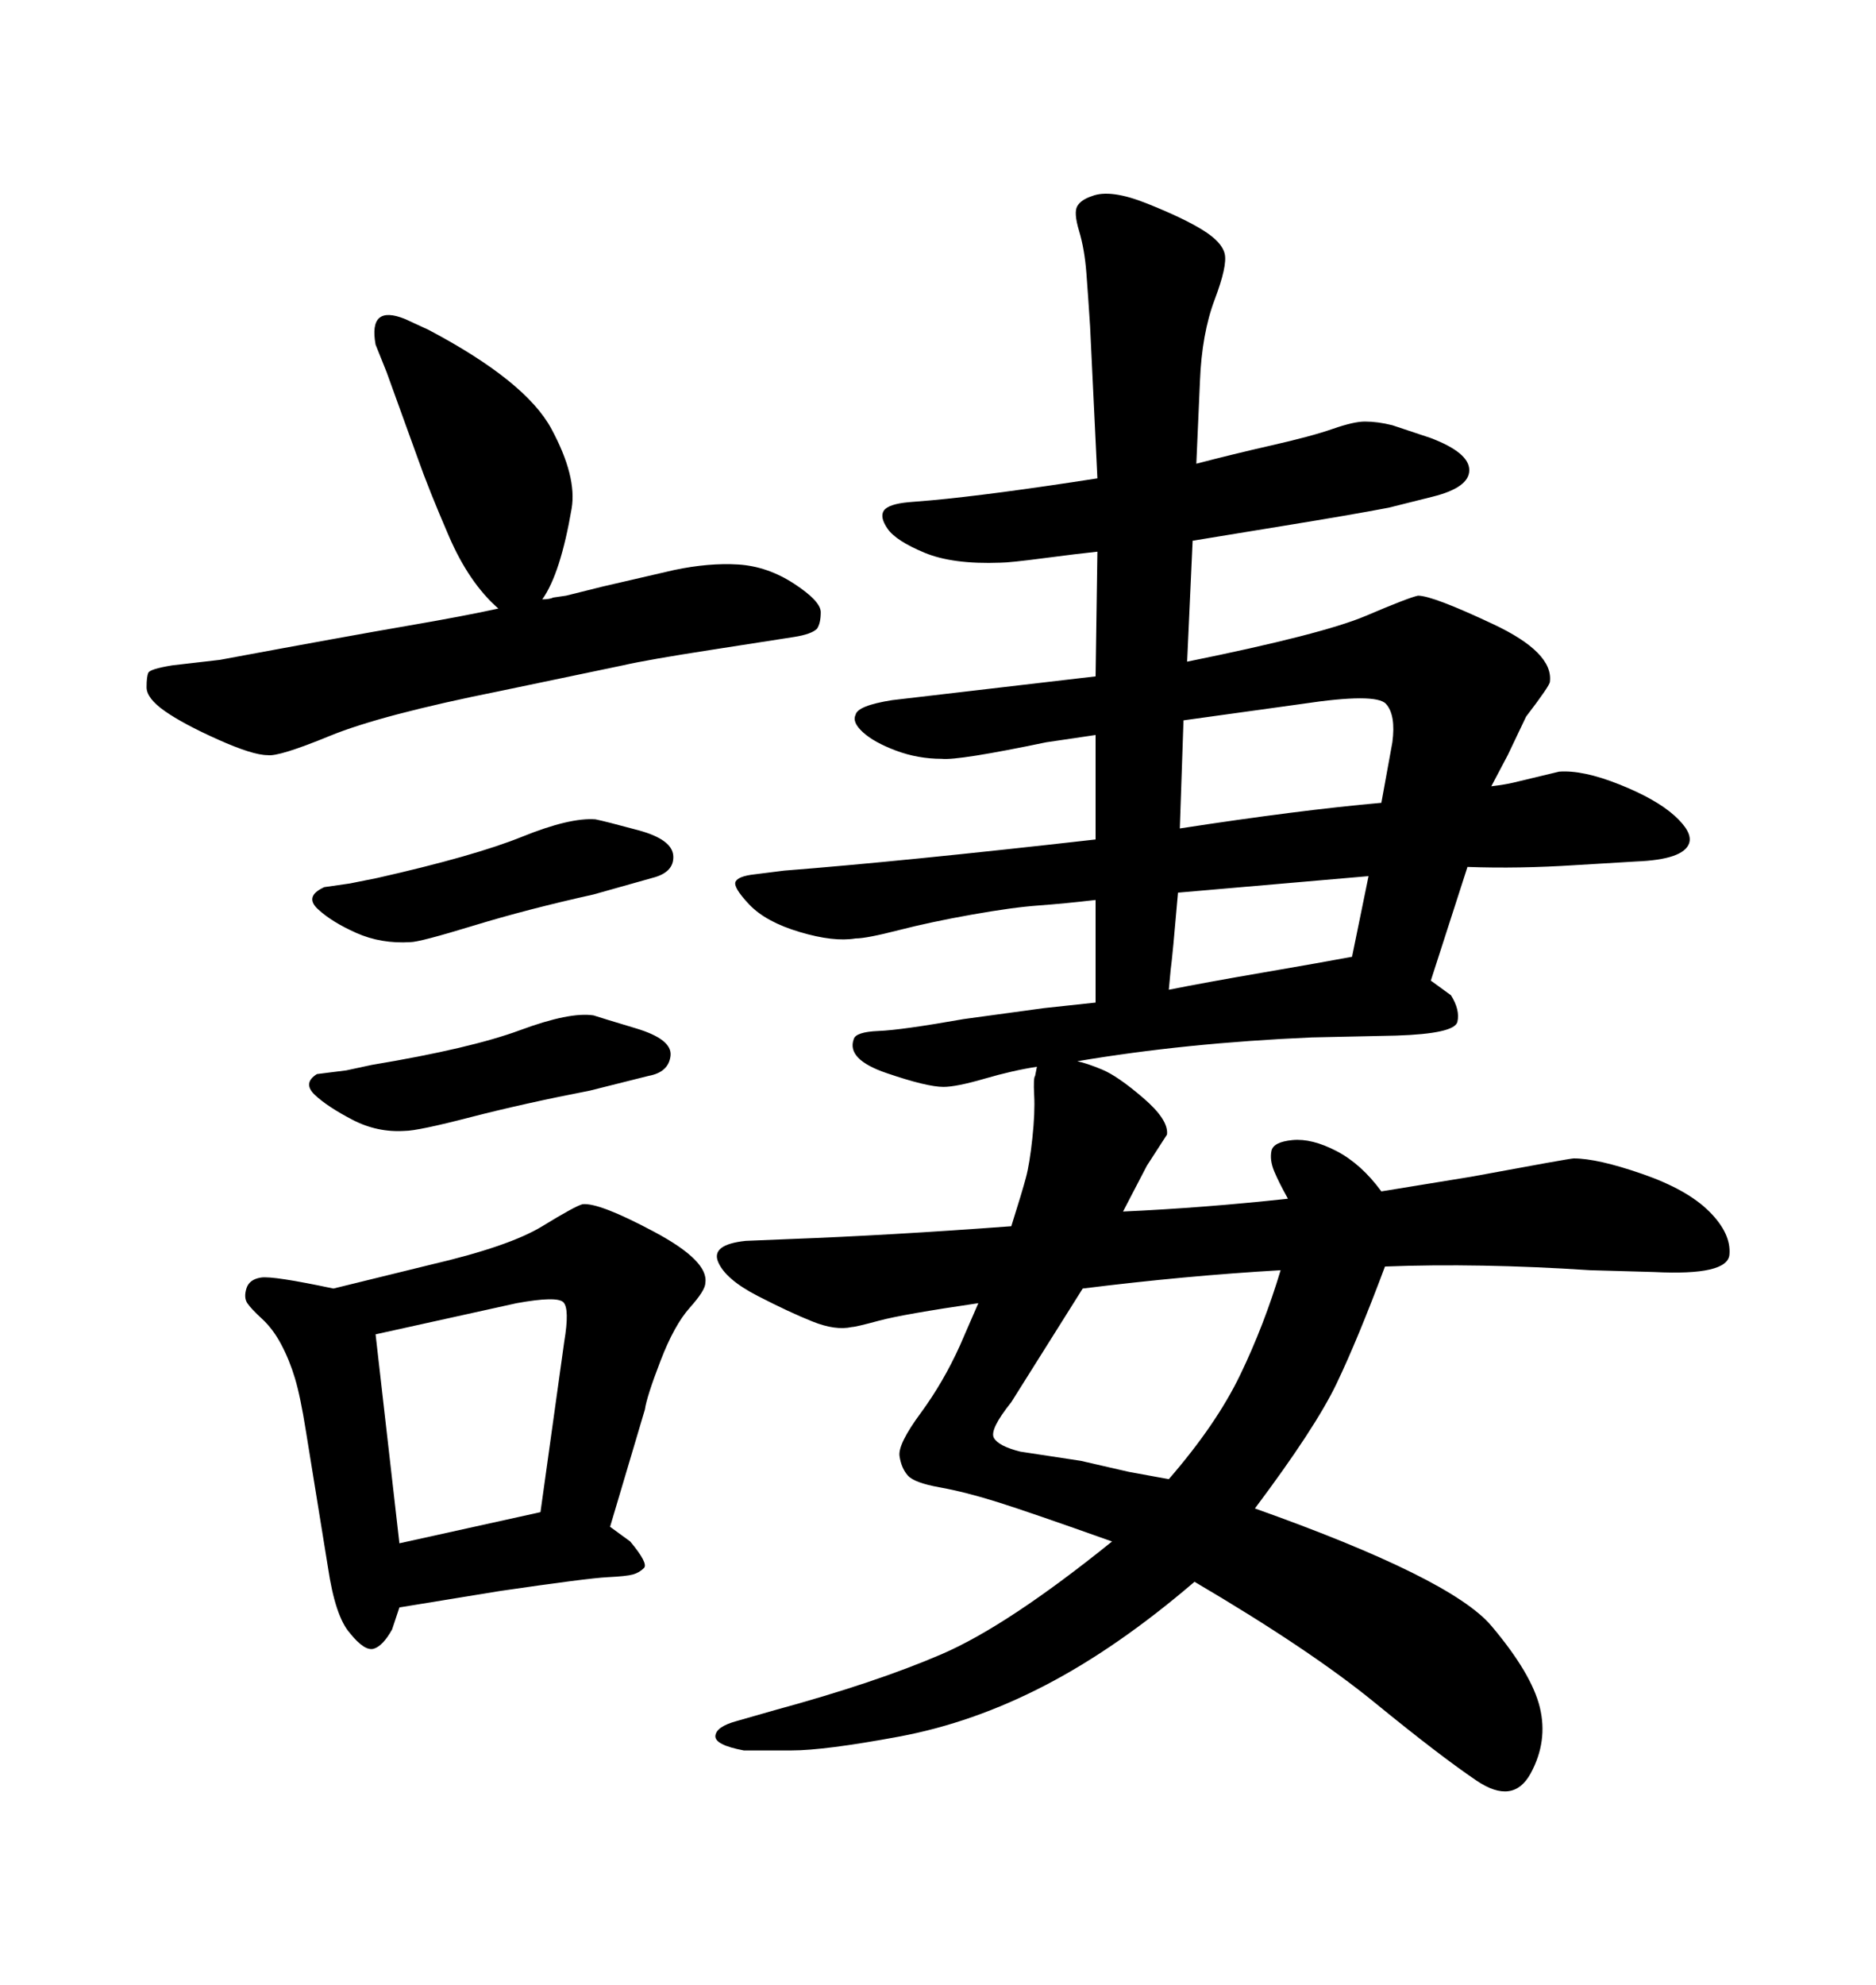 <svg xmlns="http://www.w3.org/2000/svg" xmlns:xlink="http://www.w3.org/1999/xlink" width="300" height="317.285"><path d="M165.82 170.51L165.82 170.51Q162.01 171.09 157.47 172.41Q152.93 173.73 150.88 173.73L150.88 173.73Q148.24 173.73 141.80 171.53Q135.35 169.34 136.52 166.11L136.52 166.11Q136.82 164.94 140.48 164.79Q144.14 164.65 154.10 162.89L154.10 162.89L166.99 161.13L175.20 160.25Q175.20 157.03 175.20 156.30Q175.20 155.57 175.20 147.66L175.20 147.66L175.20 143.85Q170.21 144.43 166.11 144.73Q162.01 145.02 155.42 146.19Q148.83 147.36 143.70 148.68Q138.57 150 136.82 150L136.82 150Q133.30 150.59 127.88 148.97Q122.46 147.36 119.82 144.58Q117.19 141.80 117.63 140.92Q118.07 140.04 120.70 139.75L120.70 139.75L125.39 139.16Q144.14 137.70 175.20 134.18L175.20 134.18L175.20 117.48L167.29 118.65Q153.22 121.58 150.59 121.29L150.59 121.29Q146.78 121.29 143.26 119.97Q139.75 118.65 137.99 117.04Q136.23 115.43 136.82 114.26L136.82 114.26Q137.11 112.79 142.68 111.91L142.68 111.91L175.20 108.11L175.49 88.18Q172.56 88.48 166.99 89.21Q161.43 89.94 159.96 89.94L159.96 89.94Q152.34 90.23 147.80 88.33Q143.26 86.43 141.94 84.52Q140.63 82.62 141.36 81.59Q142.09 80.57 145.31 80.27L145.31 80.27L148.83 79.98Q158.50 79.10 175.49 76.46L175.49 76.46L174.32 52.15Q174.02 47.46 173.73 43.65Q173.44 39.84 172.56 36.91Q171.68 33.98 172.27 32.96Q172.85 31.93 174.61 31.35L174.61 31.35Q177.54 30.18 183.40 32.52Q189.26 34.86 192.33 36.77Q195.41 38.67 195.85 40.58Q196.29 42.48 194.24 47.90Q192.19 53.32 191.89 60.94L191.89 60.94L191.31 74.12Q196.88 72.66 203.32 71.19Q209.77 69.73 213.13 68.55Q216.50 67.38 218.26 67.38L218.26 67.38Q220.31 67.38 222.66 67.97L222.66 67.97L228.81 70.02Q234.96 72.36 234.96 75.15Q234.96 77.93 229.10 79.39L229.10 79.39L222.07 81.15Q215.92 82.32 205.08 84.08Q194.24 85.84 190.72 86.43L190.72 86.43L189.84 105.76Q211.52 101.37 218.41 98.44Q225.29 95.51 226.76 95.21L226.76 95.21Q229.10 95.21 238.77 99.76Q248.44 104.30 247.85 108.98L247.85 108.98Q247.85 109.57 244.04 114.55L244.04 114.55L241.11 120.70L238.48 125.68Q240.82 125.39 241.99 125.10L241.99 125.10L249.32 123.34Q253.13 123.05 258.98 125.39Q264.84 127.73 267.77 130.37Q270.70 133.01 270.12 134.77L270.12 134.77Q269.24 137.40 261.62 137.70L261.62 137.70L251.95 138.28Q242.87 138.87 234.67 138.57L234.67 138.57L228.81 156.74L232.03 159.08Q233.50 161.43 233.06 163.33Q232.62 165.23 223.24 165.53L223.24 165.53L209.77 165.82Q189.55 166.70 172.27 169.63L172.27 169.63Q173.73 169.92 176.22 170.95Q178.71 171.97 182.81 175.49Q186.91 179.00 186.62 181.35L186.62 181.35L183.40 186.33L179.59 193.65Q192.48 193.07 205.96 191.60L205.96 191.60Q204.49 188.96 203.76 187.21Q203.03 185.45 203.32 183.98Q203.61 182.52 206.69 182.23Q209.77 181.93 213.72 183.98Q217.68 186.04 220.90 190.43L220.90 190.43L235.25 188.09Q251.07 185.16 251.66 185.16L251.66 185.16Q255.47 185.16 262.65 187.65Q269.82 190.14 273.34 193.65Q276.86 197.17 276.56 200.54Q276.27 203.91 264.55 203.32L264.55 203.32L254.30 203.03Q236.43 201.86 221.48 202.44L221.48 202.44Q217.09 214.16 213.72 221.19Q210.35 228.22 200.68 241.11L200.68 241.11Q232.03 252.25 238.48 259.86Q244.92 267.48 246.24 272.90Q247.56 278.32 244.78 283.45Q241.99 288.57 236.13 284.62Q230.27 280.66 219.87 272.17Q209.47 263.67 191.02 252.83L191.02 252.83Q178.71 263.38 167.14 269.38Q155.57 275.39 143.70 277.59Q131.84 279.79 126.56 279.79L126.56 279.79L118.95 279.79Q114.26 278.91 114.40 277.44Q114.55 275.98 117.77 275.10L117.77 275.10L123.93 273.34Q140.04 268.95 150.59 264.40Q161.13 259.86 177.83 246.39L177.83 246.39Q164.65 241.70 159.52 240.09Q154.39 238.48 150.29 237.74Q146.19 237.01 145.17 235.84Q144.14 234.67 143.85 232.76Q143.55 230.86 147.22 225.88Q150.88 220.90 153.52 215.04L153.52 215.04L156.45 208.30Q144.43 210.06 140.63 211.08Q136.82 212.11 136.23 212.11L136.23 212.11Q133.59 212.70 129.93 211.23Q126.27 209.77 121.14 207.13Q116.02 204.49 114.84 201.71Q113.67 198.93 119.24 198.34L119.24 198.34L126.27 198.05Q142.09 197.46 161.72 196.00L161.72 196.00Q163.48 190.43 164.06 188.23Q164.65 186.04 165.09 181.93Q165.53 177.83 165.38 175.05Q165.23 172.27 165.53 171.97L165.53 171.97L165.82 170.51ZM204.79 203.03L204.79 203.03Q189.55 203.91 173.14 205.96L173.14 205.96L161.72 224.12Q158.20 228.52 158.94 229.83Q159.67 231.15 163.18 232.03L163.18 232.03L172.85 233.50L180.47 235.25L186.91 236.43Q194.53 227.64 198.34 219.73Q202.15 211.82 204.79 203.03ZM218.85 140.04L188.38 142.68Q187.50 152.93 187.21 154.98L187.21 154.98L186.91 158.20Q192.77 157.03 202.15 155.42Q211.52 153.81 216.21 152.93L216.21 152.93L218.85 140.04ZM189.26 115.14L188.67 132.42Q207.71 129.49 220.90 128.32L220.90 128.32L222.66 118.65Q223.24 114.26 221.63 112.50Q220.02 110.74 208.30 112.50L208.30 112.50L189.26 115.14ZM53.32 205.96L53.32 205.96L68.85 202.15Q81.45 199.22 86.72 196.00Q91.99 192.77 93.16 192.48L93.16 192.48Q95.80 192.19 104.59 196.88Q113.38 201.56 112.79 205.08L112.79 205.08Q112.79 206.25 110.30 209.03Q107.81 211.82 105.62 217.53Q103.42 223.24 103.13 225.29L103.13 225.29L97.56 244.04L100.78 246.39Q103.71 249.90 102.98 250.63Q102.25 251.37 101.22 251.66Q100.20 251.95 97.12 252.10Q94.04 252.25 79.98 254.30L79.98 254.30L63.87 256.93L62.70 260.45Q61.23 263.09 59.77 263.53Q58.30 263.96 55.96 261.04L55.96 261.04Q53.61 258.40 52.44 250.49L52.44 250.49L48.93 228.81Q48.05 223.24 47.17 220.31Q46.29 217.38 44.97 214.89Q43.65 212.40 41.89 210.79Q40.14 209.18 39.55 208.30Q38.96 207.42 39.40 205.96Q39.84 204.49 41.75 204.20Q43.65 203.91 53.32 205.96ZM60.06 213.28L63.87 246.68L86.43 241.70L90.23 214.45Q91.11 209.18 90.09 208.15Q89.06 207.13 82.62 208.30L82.62 208.30L60.06 213.28ZM55.96 141.21L55.96 141.21L60.35 140.33Q75.88 136.82 83.50 133.74Q91.11 130.66 95.21 130.96L95.21 130.96Q96.68 131.25 102.10 132.71Q107.52 134.18 107.67 136.82Q107.81 139.45 104.30 140.33L104.30 140.33L94.92 142.97Q84.38 145.31 75.73 147.95Q67.09 150.59 65.63 150.59L65.63 150.59Q60.94 150.88 56.98 149.12Q53.03 147.36 50.83 145.31Q48.63 143.26 51.86 141.80L51.86 141.80L55.96 141.21ZM55.37 171.09L55.37 171.09L59.47 170.21Q75.29 167.58 83.20 164.65Q91.11 161.72 94.92 162.30L94.92 162.30Q95.80 162.60 101.66 164.36Q107.52 166.11 107.23 168.75L107.23 168.75Q106.93 171.39 103.71 171.97L103.71 171.97L94.34 174.32Q83.79 176.37 75.29 178.56Q66.80 180.76 64.75 180.76L64.75 180.76Q60.35 181.05 56.40 179.00Q52.44 176.95 50.39 175.05Q48.34 173.14 50.68 171.68L50.68 171.68L55.37 171.09ZM79.69 97.27L79.69 97.27Q75 93.16 71.78 85.69Q68.55 78.22 66.80 73.24L66.80 73.24L61.82 59.47L60.06 55.08Q58.89 48.63 64.75 50.98L64.75 50.98L68.55 52.73Q84.08 60.94 88.18 68.55Q92.29 76.17 91.41 81.30Q90.53 86.43 89.36 90.09Q88.18 93.75 86.72 95.80L86.72 95.80Q87.89 95.80 88.48 95.51L88.48 95.51L90.53 95.21L96.39 93.75L107.81 91.11Q113.38 89.94 118.07 90.23Q122.75 90.53 127.00 93.31Q131.25 96.09 131.25 97.85Q131.25 99.61 130.66 100.49L130.66 100.49Q129.79 101.37 127.00 101.81Q124.22 102.25 113.82 103.86Q103.42 105.47 99.61 106.35L99.61 106.35L79.98 110.45Q60.94 114.26 52.73 117.63Q44.53 121.00 42.77 120.70L42.77 120.70Q40.43 120.70 34.86 118.21Q29.30 115.72 26.37 113.67Q23.44 111.62 23.44 109.86Q23.44 108.11 23.73 107.52Q24.02 106.93 27.54 106.35L27.54 106.35L35.16 105.47Q55.66 101.66 65.04 100.05Q74.41 98.44 79.69 97.27Z"/></svg>